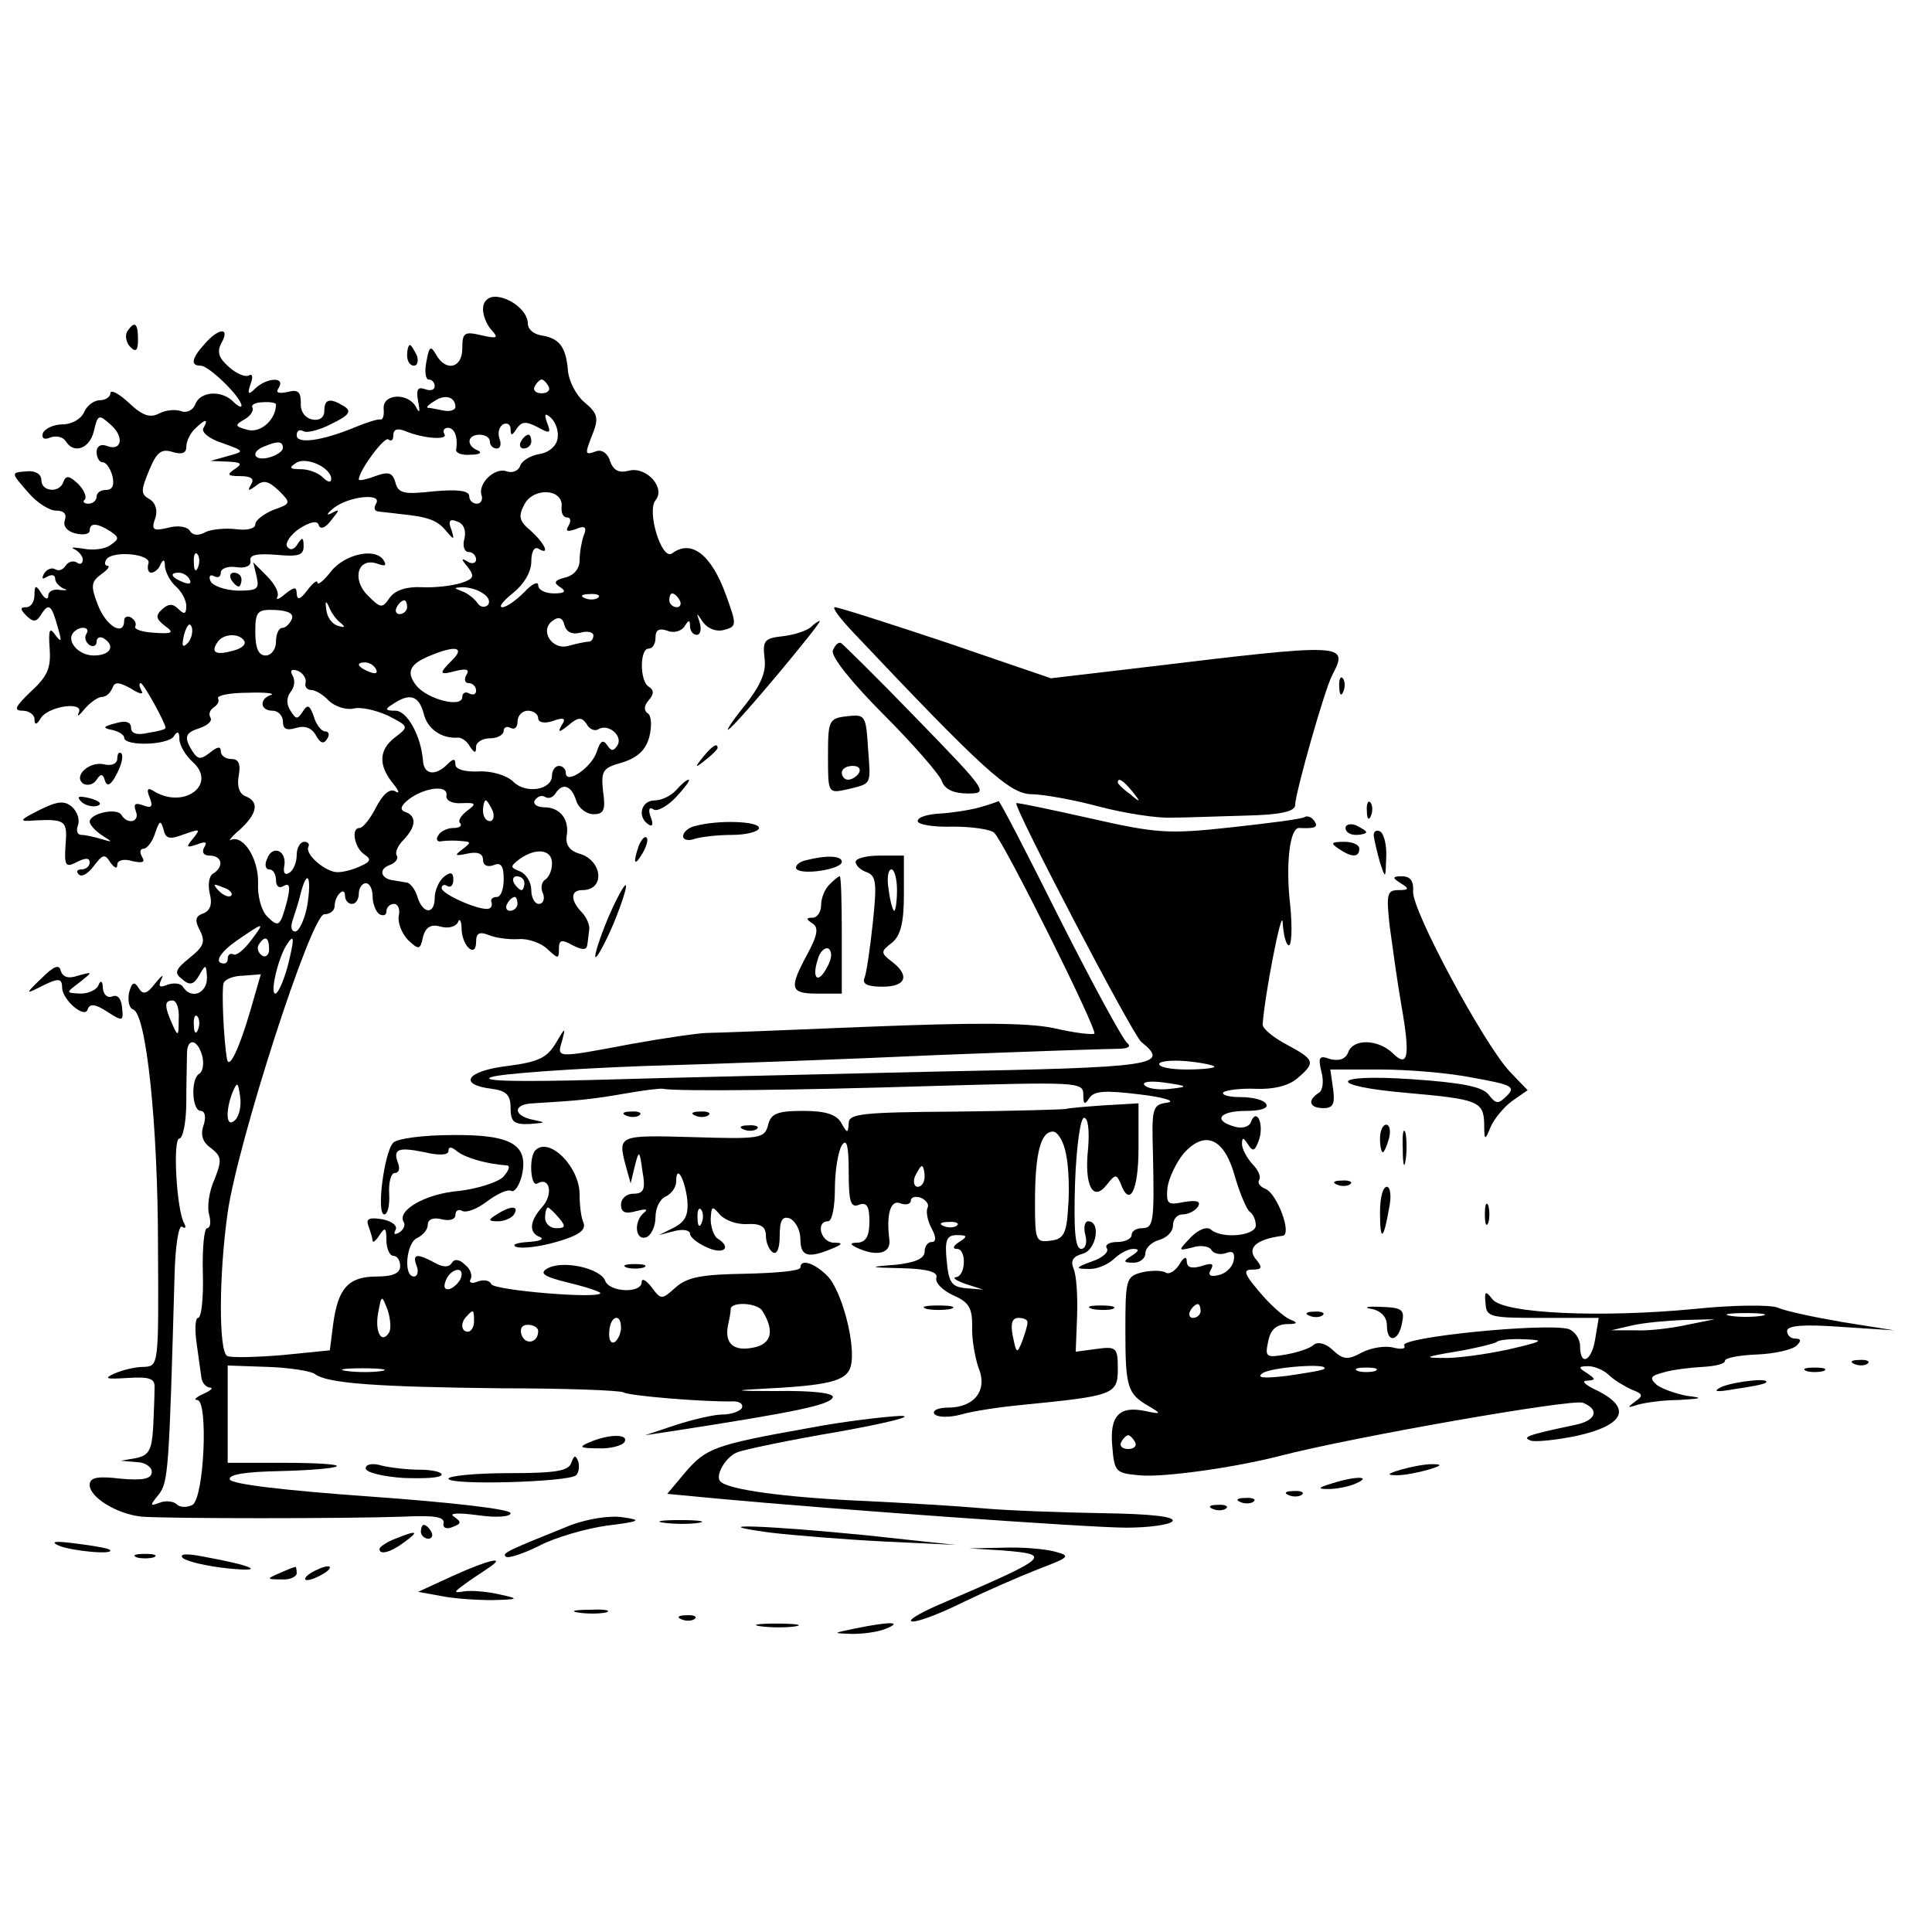 <?xml version="1.0" standalone="no"?>
<!DOCTYPE svg PUBLIC "-//W3C//DTD SVG 20010904//EN"
 "http://www.w3.org/TR/2001/REC-SVG-20010904/DTD/svg10.dtd">
<svg version="1.0" xmlns="http://www.w3.org/2000/svg"
 width="280pt" height="280pt" viewBox="0 0 280 280"
 preserveAspectRatio="xMidYMid meet">
<g transform="translate(0,280) scale(0.1,-0.1)"
fill="#000000" stroke="none">
<path d="M700 2352 c0 -10 6 -24 13 -31 10 -11 7 -12 -15 -7 -25 6 -28 4 -28
-19 0 -29 -24 -34 -38 -9 -8 14 -10 12 -14 -10 -3 -14 -1 -26 3 -26 5 0 9 -4
9 -10 0 -5 -6 -7 -14 -4 -11 4 -13 -1 -10 -18 3 -15 2 -18 -3 -8 -11 21 -48
20 -47 -2 1 -10 -1 -17 -5 -16 -3 1 -19 -4 -36 -11 -48 -20 -85 -25 -85 -12 0
7 4 9 10 6 5 -3 24 2 41 11 25 12 29 18 18 25 -21 13 -29 11 -29 -7 0 -9 -7
-14 -17 -12 -11 2 -18 12 -17 24 0 16 -4 20 -19 16 -14 -3 -18 -1 -13 6 10 16
-16 15 -33 0 -11 -11 -13 -10 -8 5 4 10 3 16 -2 13 -5 -3 -18 2 -29 12 -15 13
-18 22 -11 35 13 23 -4 22 -24 -1 -20 -22 -21 -32 -6 -32 12 0 59 -46 59 -58
0 -3 -5 -1 -12 6 -17 17 -48 15 -55 -4 -3 -8 -12 -13 -20 -10 -8 3 -22 2 -32
-3 -13 -7 -24 -4 -44 15 -15 14 -27 20 -27 14 0 -5 -7 -10 -15 -10 -9 0 -19
-8 -23 -17 -4 -10 -18 -18 -31 -18 -13 0 -26 -6 -29 -13 -2 -7 2 -10 11 -6 8
3 18 1 22 -5 12 -20 35 -11 41 14 6 25 7 25 25 9 20 -18 15 -39 -7 -30 -8 3
-14 -1 -14 -9 0 -8 4 -15 9 -15 5 0 11 -9 14 -20 3 -13 0 -20 -9 -20 -8 0 -14
-4 -14 -10 0 -5 -5 -10 -12 -10 -6 0 -9 3 -5 6 3 4 -1 14 -10 23 -12 11 -17
13 -21 3 -5 -17 -32 -15 -32 2 0 9 -9 14 -20 13 -25 -2 -25 -1 2 -32 12 -14
30 -25 39 -25 12 0 16 -5 13 -14 -3 -8 3 -16 15 -19 12 -3 21 -1 21 4 0 12 11
11 30 -1 13 -9 13 -11 0 -20 -8 -6 -26 -8 -40 -5 -14 2 -19 2 -12 -1 6 -3 12
-10 12 -15 0 -6 -4 -8 -9 -4 -5 3 -12 1 -16 -5 -4 -6 -10 -8 -15 -5 -5 3 -12
0 -16 -6 -4 -8 -3 -9 4 -5 7 4 12 3 12 -3 0 -5 6 -11 12 -14 7 -2 5 -3 -5 -2
-9 2 -17 -2 -17 -8 0 -7 -5 -5 -10 3 -8 13 -10 12 -10 -2 0 -10 -5 -18 -12
-18 -9 0 -9 -3 0 -12 10 -10 15 -10 22 2 11 17 15 13 24 -20 6 -20 5 -22 -4
-10 -8 12 -10 7 -8 -20 2 -28 -3 -40 -27 -62 -23 -22 -26 -28 -12 -28 9 0 17
-6 17 -12 0 -9 3 -9 9 1 11 18 64 25 55 8 -3 -7 1 -4 9 6 8 9 19 17 25 17 6 0
12 6 15 13 3 9 9 9 27 -1 12 -8 19 -9 15 -3 -3 6 -4 11 -1 11 4 0 36 -58 36
-65 0 -2 -11 -5 -25 -7 -16 -4 -25 -1 -25 7 0 9 -8 11 -22 7 -19 -5 -20 -7 -5
-10 9 -2 17 -7 17 -11 0 -13 64 -11 72 2 5 8 8 7 8 -4 0 -9 9 -24 19 -33 37
-33 -13 -70 -57 -42 -8 5 -10 2 -5 -10 5 -13 3 -16 -10 -11 -11 4 -14 2 -10
-9 6 -15 -12 -20 -21 -5 -7 11 -46 2 -46 -10 0 -4 8 -13 17 -19 17 -11 17 -11
0 -6 -10 3 -23 6 -29 6 -6 0 -8 6 -5 14 3 8 -1 20 -9 27 -11 9 -21 8 -47 -5
-30 -15 -30 -17 -7 -15 45 2 48 0 45 -36 -2 -30 0 -33 17 -24 12 6 18 6 18 -1
0 -5 -5 -10 -12 -10 -6 0 -8 -3 -4 -7 4 -5 14 1 22 12 13 17 16 18 24 5 6 -8
10 -10 10 -3 0 6 9 9 22 5 14 -3 19 -2 14 6 -4 7 -3 12 2 12 5 0 13 10 17 23
6 18 8 19 12 5 3 -14 9 -15 30 -7 23 8 24 8 13 -6 -11 -13 -10 -14 5 -9 13 5
16 4 11 -4 -4 -7 -1 -12 8 -12 18 0 21 -16 5 -26 -6 -3 -8 -16 -5 -29 4 -15 1
-25 -10 -29 -11 -4 -12 -10 -4 -25 8 -16 5 -23 -15 -39 -21 -17 -23 -22 -11
-31 11 -10 17 -8 25 6 9 16 10 16 11 -4 0 -23 -23 -32 -35 -13 -3 5 -13 6 -22
3 -12 -5 -14 -3 -9 8 4 8 0 5 -9 -6 -12 -16 -18 -17 -24 -7 -6 10 -10 9 -14
-7 -2 -11 0 -22 6 -24 19 -6 36 -167 36 -344 1 -173 1 -173 -21 -174 -13 0
-32 -5 -43 -10 -15 -7 -11 -8 20 -6 33 2 40 -1 39 -15 0 -10 -1 -36 -2 -57 -2
-32 -6 -40 -24 -44 l-23 -4 23 -2 c12 0 22 -7 22 -14 0 -10 -12 -13 -45 -10
-33 4 -45 2 -45 -9 0 -18 39 -42 75 -46 37 -3 299 -3 380 0 43 2 59 0 58 -9
-2 -7 4 -10 13 -6 13 5 13 7 2 15 -8 5 5 6 35 2 28 -4 47 -2 47 3 0 6 -90 16
-202 24 -126 9 -203 18 -205 25 -2 7 22 11 73 12 42 1 79 4 82 7 3 3 -31 5
-76 5 l-82 0 0 71 0 70 58 -2 c31 -1 62 -6 68 -10 17 -14 90 -19 270 -21 93 0
173 -3 178 -6 8 -5 117 -14 159 -13 9 0 15 -4 12 -10 -4 -5 -16 -9 -28 -9 -12
0 -42 -7 -67 -15 l-45 -15 40 6 c181 28 228 38 232 49 2 6 -30 10 -84 9 -54 0
-63 1 -23 3 101 5 127 11 133 33 8 30 -13 110 -34 131 -19 19 -39 25 -39 12 0
-5 -36 -8 -80 -9 -64 -1 -84 -5 -101 -20 -20 -18 -21 -18 -35 1 -8 10 -14 13
-14 7 0 -17 -47 -15 -53 2 -7 18 -61 30 -83 18 -13 -7 -7 -12 30 -21 25 -6 46
-13 46 -15 0 -9 -155 4 -158 13 -2 5 -10 7 -19 4 -9 -4 -14 -2 -11 3 3 5 0 15
-8 21 -8 8 -15 9 -19 3 -4 -7 -13 -7 -25 0 -26 14 -33 13 -26 -5 3 -8 1 -15
-4 -15 -16 0 -11 50 5 56 8 4 15 12 15 19 0 8 8 11 20 8 12 -3 20 0 20 6 0 7
5 9 10 6 6 -3 22 3 36 14 15 11 30 18 35 15 5 -2 11 7 15 21 11 46 -14 61
-101 60 -41 0 -79 -5 -85 -11 -13 -13 -25 -104 -13 -104 5 0 8 14 7 30 -1 17
3 30 8 30 6 0 8 6 5 14 -8 21 0 24 39 16 21 -5 34 -4 34 2 0 7 5 6 13 -1 12
-9 42 -18 72 -20 5 -1 2 -8 -6 -17 -9 -8 -38 -17 -64 -20 -48 -4 -90 -28 -80
-45 3 -4 0 -11 -6 -15 -7 -4 -9 -3 -6 3 4 6 -4 13 -19 16 -19 3 -24 1 -20 -10
3 -8 6 -18 6 -21 0 -4 5 0 10 8 8 12 10 11 10 -7 0 -13 5 -23 10 -23 6 0 10
-7 10 -15 0 -10 -10 -15 -34 -15 -41 0 -56 -17 -63 -68 l-5 -39 -70 -7 c-38
-3 -74 -4 -79 -1 -12 8 -12 116 1 208 15 103 121 432 140 432 8 0 15 5 15 12
0 6 3 15 8 19 4 4 7 2 7 -4 0 -7 5 -12 10 -12 6 0 10 7 10 15 0 8 5 15 10 15
6 0 10 -9 10 -19 0 -11 5 -23 10 -26 6 -3 10 -1 10 4 0 6 5 11 11 11 6 0 9 -8
7 -17 -2 -10 4 -25 13 -35 16 -15 18 -15 22 4 4 15 12 19 26 15 11 -3 22 0 25
7 2 6 5 1 5 -11 1 -25 21 -42 21 -18 0 13 5 15 18 10 9 -4 29 -7 44 -6 14 1
33 -6 42 -15 15 -14 16 -14 16 1 0 13 4 14 20 5 14 -7 20 -7 21 0 1 5 2 16 3
23 1 6 -4 18 -11 25 -17 18 -16 32 1 32 34 0 29 44 -5 53 -13 4 -19 12 -18 24
5 25 -9 43 -32 43 -11 0 -17 5 -14 10 4 6 10 8 15 5 5 -3 11 -1 15 5 10 16 23
12 30 -10 3 -11 15 -20 25 -20 15 0 18 6 14 33 -3 30 -1 34 28 42 22 7 34 18
39 37 4 16 3 31 -2 34 -6 4 -6 11 1 19 8 9 8 15 0 20 -13 8 -13 55 0 55 6 0
10 7 10 16 0 11 5 14 17 10 9 -4 20 -1 25 6 6 10 8 10 8 1 0 -7 4 -13 10 -13
5 0 7 8 4 18 -5 15 -5 15 5 0 7 -9 19 -14 30 -11 19 5 19 7 3 51 -21 58 -50
81 -78 60 -15 -11 -37 61 -24 77 15 18 -13 49 -38 43 -15 -4 -23 0 -28 14 -3
11 -12 17 -20 14 -17 -6 -17 -5 -4 28 8 21 5 28 -13 43 -12 10 -23 31 -24 47
-3 33 -12 46 -39 50 -11 2 -19 9 -19 17 0 18 -25 38 -47 39 -11 0 -18 -7 -18
-18z m95 -112 c3 -5 -1 -10 -10 -10 -9 0 -13 5 -10 10 3 6 8 10 10 10 2 0 7
-4 10 -10z m-135 -30 c0 -4 -8 -7 -17 -5 -10 2 -20 4 -23 4 -3 1 2 5 10 10 15
10 30 6 30 -9z m-260 4 c0 -22 -22 -42 -41 -37 -19 5 -19 7 -5 15 9 5 14 13
12 17 -3 4 4 8 15 8 10 1 19 -1 19 -3z m408 -50 c-2 -11 -13 -20 -26 -22 -13
-2 -26 -10 -28 -17 -3 -8 -12 -11 -20 -8 -17 6 -42 -18 -36 -35 2 -6 -1 -12
-7 -12 -6 0 -11 5 -11 11 0 8 -17 10 -51 7 -44 -5 -52 -3 -56 13 -4 14 -10 16
-29 9 -13 -5 -24 -7 -24 -5 0 13 38 64 43 58 4 -3 7 -1 7 6 0 9 6 11 18 6 27
-11 62 -13 56 -4 -3 5 0 9 5 9 10 0 15 -14 12 -32 0 -5 9 -8 21 -7 13 0 17 3
11 6 -18 7 -16 23 2 23 8 0 15 -4 15 -10 0 -5 4 -10 10 -10 5 0 7 6 4 14 -3 8
-1 17 5 21 6 3 11 0 11 -7 0 -10 2 -10 9 1 7 10 13 11 30 2 18 -10 20 -9 14 6
-5 14 -3 15 6 7 7 -7 11 -20 9 -30z m-513 16 c-4 -6 8 -16 27 -22 33 -12 33
-12 8 -19 l-25 -7 25 -1 c20 -1 22 -3 10 -11 -12 -8 -10 -10 8 -10 16 0 21 -4
16 -12 -6 -10 -4 -10 7 -2 11 9 18 7 33 -7 18 -18 18 -19 -8 -28 -14 -6 -26
-15 -26 -21 0 -6 -12 -9 -27 -7 -16 2 -36 0 -45 -4 -10 -6 -19 -5 -23 2 -4 6
-18 8 -32 4 -21 -5 -24 -3 -18 14 4 12 0 23 -9 28 -12 7 -12 12 0 41 11 27 18
32 34 27 13 -4 20 -2 20 7 0 8 5 19 12 26 15 15 21 16 13 2z m115 -29 c0 -5
-9 -11 -20 -14 -22 -6 -28 8 -7 16 19 8 27 8 27 -2z m70 -45 c0 -6 -5 -5 -12
2 -7 7 -21 12 -32 12 -16 0 -18 2 -7 9 15 10 51 -7 51 -23z m334 -40 c-1 -9 2
-16 8 -16 5 0 6 -5 2 -12 -5 -8 -2 -9 10 -5 14 6 17 3 12 -9 -3 -8 -6 -25 -6
-36 0 -12 -8 -22 -21 -25 -16 -4 -17 -8 -7 -14 9 -6 7 -9 -9 -9 -13 0 -23 5
-23 12 0 6 -9 2 -20 -10 -12 -12 -26 -22 -32 -22 -6 0 1 9 16 21 15 12 26 30
26 45 0 14 4 22 10 19 18 -11 10 7 -11 26 -17 14 -18 21 -9 38 13 25 56 23 54
-3z m-269 4 c-3 -5 -3 -10 2 -11 4 -1 19 -2 33 -4 41 -4 54 -9 67 -25 11 -13
12 -13 7 3 -5 12 -2 16 9 11 9 -3 13 -13 10 -25 -3 -10 0 -19 6 -19 6 0 11 -5
11 -11 0 -5 -6 -7 -12 -3 -10 6 -10 4 0 -8 10 -13 9 -17 -10 -23 -13 -4 -38
-7 -57 -6 -21 1 -38 -4 -46 -15 -11 -16 -13 -16 -32 3 -24 24 -14 56 14 46 11
-4 14 -3 9 5 -12 19 -57 9 -77 -17 -10 -13 -19 -20 -19 -15 0 4 -7 -1 -15 -12
-10 -13 -14 -14 -15 -5 0 11 -3 11 -17 0 -9 -8 -14 -9 -11 -4 3 6 -4 19 -15
30 l-20 20 5 -21 c4 -18 1 -20 -28 -20 -19 1 -36 7 -39 14 -3 7 0 10 5 7 6 -3
10 -1 10 5 0 6 10 10 23 8 13 -2 21 2 20 9 -2 9 9 11 37 9 32 -3 40 -1 40 12
0 14 -2 14 -9 3 -5 -8 -11 -9 -15 -3 -3 5 5 17 18 26 16 10 26 12 28 5 2 -7
10 -4 18 7 13 16 13 17 0 10 -8 -4 -6 0 4 8 22 17 71 22 61 6z m-330 -87 c-2
-7 0 -13 4 -13 5 0 12 6 14 13 4 7 6 6 6 -4 1 -9 8 -22 16 -29 8 -7 15 -20 15
-28 0 -12 -3 -13 -11 -5 -9 9 -15 8 -24 0 -10 -9 -9 -14 4 -24 14 -10 11 -12
-16 -10 -17 1 -29 5 -27 9 2 4 0 9 -6 13 -5 3 -10 1 -10 -4 0 -24 -26 -9 -38
22 -11 28 -10 34 5 45 9 6 13 12 9 12 -4 0 -5 4 -2 9 9 14 67 8 61 -6z m72 -5
c-3 -8 -6 -5 -6 6 -1 11 2 17 5 13 3 -3 4 -12 1 -19z m-12 -18 c3 -6 -1 -7 -9
-4 -18 7 -21 14 -7 14 6 0 13 -4 16 -10z m425 -20 c8 -5 11 -12 7 -17 -5 -4
-11 -3 -15 3 -4 6 -14 14 -22 17 -13 5 -13 5 0 6 8 0 22 -3 30 -9z m167 -6
c-3 -3 -12 -4 -19 -1 -8 3 -5 6 6 6 11 1 17 -2 13 -5z m118 -4 c3 -5 1 -10 -4
-10 -6 0 -11 5 -11 10 0 6 2 10 4 10 3 0 8 -4 11 -10z m-491 -33 c7 -6 6 -7
-4 -4 -8 2 -16 12 -17 23 -2 13 -1 15 4 4 3 -8 11 -19 17 -23z m96 23 c0 -5
-5 -10 -11 -10 -5 0 -7 5 -4 10 3 6 8 10 11 10 2 0 4 -4 4 -10z m-167 -17 c-3
-7 -9 -13 -14 -13 -5 0 -9 -9 -9 -20 0 -11 -7 -20 -15 -20 -10 0 -15 10 -15
34 0 30 3 33 29 32 18 -1 27 -5 24 -13z m418 -20 c10 3 19 1 19 -4 0 -5 -3 -9
-7 -9 -5 0 -18 -3 -29 -6 -25 -7 -43 24 -22 37 8 6 14 3 16 -7 3 -10 11 -14
23 -11z m-569 -15 c-8 -8 -9 -4 -5 13 4 13 8 18 11 10 2 -7 -1 -18 -6 -23z
m-147 13 c-3 -5 -1 -12 5 -16 5 -3 10 -1 10 5 0 6 5 8 10 5 18 -11 10 -25 -14
-25 -23 0 -41 22 -29 34 10 10 25 7 18 -3z m229 -10 c3 -5 -4 -11 -16 -14 -25
-7 -33 -3 -23 12 8 13 32 14 39 2z m302 -27 c-21 -21 -20 -23 6 -16 14 3 19 2
14 -6 -4 -7 -2 -12 3 -12 6 0 11 -5 11 -11 0 -5 -4 -7 -10 -4 -5 3 -10 1 -10
-5 0 -17 -52 -3 -67 17 -15 19 -9 31 21 43 36 15 50 12 32 -6z m-111 -14 c3
-6 -1 -7 -9 -4 -18 7 -21 14 -7 14 6 0 13 -4 16 -10z m-102 -19 c-2 -6 2 -11
8 -11 6 0 18 -7 26 -16 9 -8 24 -13 35 -11 10 3 32 -2 50 -10 31 -16 31 -16
10 -32 -23 -18 -24 -40 -2 -67 8 -10 10 -15 3 -11 -8 5 -18 -4 -28 -23 -8 -16
-19 -30 -24 -30 -13 0 -7 -30 8 -39 9 -6 8 -10 -6 -16 -10 -5 -25 -9 -33 -9
-17 -1 -49 26 -43 37 2 4 -1 7 -6 7 -6 0 -11 -9 -11 -19 0 -11 -5 -23 -11 -26
-6 -4 -9 0 -7 10 4 23 -18 31 -25 10 -4 -8 -2 -15 3 -15 6 0 10 -7 10 -16 0
-9 5 -12 11 -8 9 5 10 -1 5 -22 -10 -37 -12 -39 -29 -22 -8 8 -14 29 -13 48 1
35 -21 70 -39 63 -5 -3 0 4 13 15 25 23 28 40 8 48 -9 3 -13 15 -10 30 3 17 0
24 -11 24 -8 0 -15 5 -15 11 0 8 -5 7 -16 -2 -13 -10 -17 -10 -25 2 -13 21
-11 27 11 34 11 4 18 10 15 15 -3 5 -1 11 5 15 6 4 8 9 6 13 -2 4 17 8 43 8
25 1 40 -1 34 -3 -18 -6 -16 -23 2 -23 8 0 15 -7 15 -16 0 -11 6 -13 19 -9 13
4 23 0 29 -11 6 -11 11 -13 16 -5 4 6 3 11 -3 11 -5 0 -13 10 -16 21 -6 17 -9
19 -16 8 -8 -12 -10 -12 -18 1 -6 9 -6 19 0 27 6 7 7 17 3 24 -4 7 -2 10 7 7
8 -3 13 -11 12 -17z m171 -45 c5 -22 26 -37 50 -35 5 0 13 -5 17 -13 7 -10 9
-10 9 0 0 6 9 12 20 12 11 0 20 5 20 11 0 5 5 7 10 4 6 -3 10 1 10 9 0 9 7 16
15 16 8 0 15 -5 15 -11 0 -6 9 -8 21 -4 16 6 20 4 13 -6 -6 -11 -4 -11 10 0
14 12 19 12 26 2 4 -8 12 -11 17 -8 14 9 36 -9 28 -23 -6 -9 -9 -9 -15 0 -6 9
-10 6 -15 -9 -7 -23 -45 -49 -45 -31 0 5 -4 10 -10 10 -5 0 -10 -6 -10 -14 0
-21 -38 -27 -56 -9 -9 9 -31 16 -50 15 -20 -1 -34 3 -34 10 0 9 -3 9 -12 0
-17 -17 -34 -15 -35 6 -3 36 -23 72 -40 72 -15 0 -16 2 -3 10 24 16 37 12 44
-14z m33 -119 c-1 -7 8 -12 22 -11 21 1 22 -1 8 -11 -9 -7 -14 -15 -10 -18 3
-4 -1 -7 -10 -7 -9 0 -19 -5 -22 -11 -4 -6 -1 -10 6 -8 8 1 21 1 29 0 13 -1
13 -2 0 -12 -12 -9 -11 -10 8 -6 14 3 22 0 22 -9 0 -8 6 -11 15 -8 11 5 15 -1
15 -20 0 -14 -4 -26 -10 -26 -6 0 -9 -3 -8 -7 2 -5 0 -9 -4 -10 -13 -3 -68 21
-68 30 0 4 4 6 8 3 5 -3 9 1 9 9 0 11 -4 12 -14 4 -7 -6 -13 -20 -13 -30 0
-25 -17 -24 -25 1 -3 11 -11 21 -16 21 -5 1 -13 2 -18 3 -19 2 -23 16 -7 22 9
3 14 10 11 14 -3 5 2 15 10 23 18 19 19 34 3 40 -9 3 -8 9 5 19 23 17 57 21
54 5z m67 -22 c3 -8 1 -15 -4 -15 -6 0 -10 7 -10 15 0 8 2 15 4 15 2 0 6 -7
10 -15z m86 -76 c0 -10 -4 -20 -10 -24 -5 -3 -7 -12 -3 -20 3 -8 0 -15 -6 -15
-6 0 -11 9 -11 20 0 11 -7 23 -16 27 -15 6 -15 7 -1 18 24 17 47 14 47 -6z
m-355 -63 c-4 -20 -12 -36 -17 -36 -6 0 -7 7 -4 16 3 9 9 27 12 40 10 38 16
21 9 -20z m315 34 c0 -5 -2 -10 -4 -10 -3 0 -8 5 -11 10 -3 6 -1 10 4 10 6 0
11 -4 11 -10z m-425 -18 c-3 -3 -11 0 -18 7 -9 10 -8 11 6 5 10 -3 15 -9 12
-12z m415 -12 c0 -5 -5 -10 -11 -10 -5 0 -7 5 -4 10 3 6 8 10 11 10 2 0 4 -4
4 -10z m-387 -54 c-10 -13 -21 -22 -25 -19 -5 2 -8 -1 -8 -7 0 -6 -5 -8 -11
-5 -6 4 3 17 23 31 42 29 43 29 21 0z m27 -12 c0 -8 -5 -12 -10 -9 -6 4 -8 11
-5 16 9 14 15 11 15 -7z m27 -24 c-6 -22 -14 -40 -18 -40 -8 0 4 51 16 70 12
19 12 10 2 -30z m-54 -64 c-16 -55 -31 -87 -34 -71 -5 29 -8 101 -5 110 2 6
15 11 29 11 l25 2 -15 -52z m-104 -13 c0 -25 -1 -26 -9 -8 -12 27 -12 35 0 35
6 0 10 -12 9 -27z m28 -15 c-3 -8 -6 -5 -6 6 -1 11 2 17 5 13 3 -3 4 -12 1
-19z m6 -38 c3 -11 1 -23 -4 -26 -13 -7 -11 -54 2 -54 6 0 8 -9 4 -21 -5 -14
-1 -25 11 -33 15 -12 16 -17 5 -45 -8 -17 -11 -40 -8 -51 3 -11 2 -20 -3 -20
-4 0 -7 -29 -6 -65 1 -36 -2 -65 -7 -65 -4 0 -5 -17 -2 -37 3 -21 6 -44 7 -50
1 -7 6 -13 12 -14 6 0 2 -4 -9 -9 -11 -5 -15 -9 -9 -9 16 -1 10 -141 -7 -152
-8 -4 -18 -4 -23 1 -4 4 -16 6 -25 2 -14 -5 -14 -4 -1 12 14 18 15 35 23 318
1 42 6 74 11 70 5 -3 6 -1 3 5 -11 18 -17 123 -7 123 5 0 10 24 10 53 0 28 1
60 1 70 0 23 15 22 22 -3z m48 -93 c-13 -13 -15 11 -4 40 7 16 8 15 11 -6 2
-13 -1 -28 -7 -34z m327 -229 c-2 -6 -10 -14 -16 -16 -7 -2 -10 2 -6 12 7 18
28 22 22 4z m-104 -79 c-11 -18 -21 1 -16 28 5 27 5 27 14 4 4 -13 5 -27 2
-32z m541 31 c18 -29 13 -48 -13 -53 -29 -6 -42 6 -37 32 2 9 4 19 4 24 1 11
39 9 46 -3z m-418 -15 c0 -8 -4 -15 -9 -15 -10 0 -11 14 -1 23 9 10 10 9 10
-8z m213 -9 c0 -8 -4 -17 -9 -21 -6 -3 -9 4 -8 15 1 23 17 28 17 6z m-120 -5
c0 -17 -18 -21 -24 -6 -3 9 0 15 9 15 8 0 15 -4 15 -9z m-227 -58 c-13 -2 -35
-2 -50 0 -16 2 -5 4 22 4 28 0 40 -2 28 -4z"/>
<path d="M755 2160 c-3 -5 -1 -10 4 -10 6 0 11 5 11 10 0 6 -2 10 -4 10 -3 0
-8 -4 -11 -10z"/>
<path d="M335 1960 c3 -5 8 -10 11 -10 2 0 4 5 4 10 0 6 -5 10 -11 10 -5 0 -7
-4 -4 -10z"/>
<path d="M184 2319 c-3 -6 -1 -16 5 -22 8 -8 11 -5 11 11 0 24 -5 28 -16 11z"/>
<path d="M590 2285 c0 -8 4 -15 10 -15 5 0 7 7 4 15 -4 8 -8 15 -10 15 -2 0
-4 -7 -4 -15z"/>
<path d="M1237 1883 c188 -199 226 -233 257 -234 17 0 62 -8 99 -18 38 -10 85
-17 105 -16 20 0 69 2 108 3 49 1 71 6 71 15 0 17 43 169 54 189 24 46 19 46
-272 11 l-136 -16 -152 52 c-84 28 -156 51 -161 51 -5 0 8 -17 27 -37z m404
-230 c13 -16 12 -17 -3 -4 -10 7 -18 15 -18 17 0 8 8 3 21 -13z"/>
<path d="M1175 1891 c-6 -5 -23 -11 -40 -13 -27 -3 -30 -6 -27 -32 3 -20 -6
-40 -29 -69 -18 -22 -28 -38 -23 -34 12 7 137 157 132 157 -2 0 -8 -4 -13 -9z"/>
<path d="M1207 1857 c-3 -8 27 -46 74 -93 43 -43 81 -87 84 -96 4 -12 17 -18
38 -18 30 0 28 3 -74 108 -57 59 -107 108 -110 110 -4 2 -9 -3 -12 -11z"/>
<path d="M1941 1804 c0 -11 3 -14 6 -6 3 7 2 16 -1 19 -3 4 -6 -2 -5 -13z"/>
<path d="M1228 1762 c-27 -3 -28 -6 -28 -58 0 -54 0 -54 28 -48 36 9 34 5 30
60 -3 47 -4 49 -30 46z m17 -82 c-3 -5 -10 -10 -16 -10 -5 0 -9 5 -9 10 0 6 7
10 16 10 8 0 12 -4 9 -10z"/>
<path d="M1019 1703 c-13 -16 -12 -17 4 -4 9 7 17 15 17 17 0 8 -8 3 -21 -13z"/>
<path d="M170 1701 c0 -8 -8 -11 -18 -9 -22 6 -47 -17 -31 -28 6 -3 15 -1 19
6 6 9 9 9 12 -1 3 -10 9 -7 17 9 7 13 10 26 7 30 -3 3 -6 0 -6 -7z"/>
<path d="M980 1655 c-7 -8 -21 -15 -31 -15 -20 0 -26 -24 -9 -35 6 -4 7 1 3
11 -4 11 -2 15 4 11 5 -4 21 5 33 18 13 14 21 25 18 25 -3 0 -11 -7 -18 -15z"/>
<path d="M118 1638 c5 -5 16 -8 23 -6 8 3 3 7 -10 11 -17 4 -21 3 -13 -5z"/>
<path d="M1420 1630 c-14 -4 -40 -8 -57 -9 -18 -1 -33 -5 -33 -11 0 -5 23 -9
51 -8 28 0 55 -4 60 -9 15 -15 150 -286 145 -291 -3 -2 -29 1 -59 8 -38 8
-116 8 -268 2 -118 -5 -223 -9 -234 -9 -11 0 -60 -7 -110 -16 -112 -21 -108
-21 -100 6 5 19 4 18 -9 -4 -13 -22 -25 -28 -71 -34 -59 -7 -72 -27 -22 -33
21 -3 27 -9 27 -28 0 -20 5 -24 28 -23 23 2 24 2 5 6 -30 6 -30 23 0 24 67 4
86 6 132 14 28 5 53 8 56 7 21 -4 196 -2 387 4 213 6 222 6 222 -12 0 -15 2
-16 9 -5 7 10 23 11 72 5 35 -4 54 -10 41 -12 -22 -3 -23 -7 -21 -75 2 -98 1
-107 -16 -107 -8 0 -15 -4 -15 -10 0 -5 -9 -10 -21 -10 -11 0 -18 -4 -15 -9 4
-5 -6 -14 -21 -19 -25 -9 -25 -11 -6 -11 12 -1 28 6 37 14 8 8 21 15 28 15 10
0 9 -3 -2 -10 -13 -8 -12 -10 3 -10 9 0 17 6 17 14 0 7 9 16 20 19 11 3 20 12
20 21 0 9 6 16 14 16 8 0 18 5 22 11 5 8 -1 10 -20 7 -24 -5 -26 -3 -24 21 2
14 13 37 24 50 31 34 59 21 74 -35 7 -24 17 -47 21 -50 5 -3 9 -12 9 -20 0
-15 -49 -20 -65 -6 -6 5 -18 0 -29 -11 -19 -20 -19 -20 2 -15 12 4 25 2 28 -4
3 -5 13 -7 21 -4 10 4 13 0 11 -11 -2 -10 -12 -19 -22 -21 -12 -3 -16 0 -11 8
5 9 1 10 -14 5 -14 -4 -21 -2 -21 7 0 8 -5 6 -11 -5 -6 -9 -15 -15 -20 -11 -6
3 -21 3 -34 0 -23 -6 -24 -10 -24 -84 0 -83 3 -92 34 -110 19 -11 18 -12 -5
-7 -38 8 -52 -7 -48 -51 3 -37 5 -39 38 -42 33 -4 139 11 205 28 104 27 423
83 439 77 25 -10 19 -26 -11 -32 -71 -15 -78 -18 -64 -23 7 -2 37 1 66 7 72
16 81 42 25 68 -14 7 -18 12 -10 12 13 1 13 2 0 11 -13 8 -13 10 2 10 9 0 23
-6 30 -13 7 -7 22 -16 33 -21 16 -6 17 -9 5 -17 -12 -9 -12 -10 3 -5 10 3 37
7 60 7 34 2 37 3 12 6 -16 3 -36 10 -44 16 -11 10 -9 13 10 18 13 4 39 7 57 8
17 1 32 4 32 9 0 4 21 8 47 9 25 1 51 7 57 13 7 7 6 10 -2 10 -7 0 -12 5 -12
11 0 8 24 10 78 6 l77 -5 -75 12 c-41 7 -83 16 -94 21 -10 4 -63 4 -120 -2
-134 -13 -277 -7 -293 14 -10 13 -12 12 -10 -6 1 -20 7 -21 82 -21 l82 0 -5
-30 c-5 -33 -22 -41 -22 -11 0 11 -8 22 -17 25 -35 9 -245 -12 -238 -24 3 -5
-4 -6 -16 -3 -11 3 -31 0 -45 -7 -20 -11 -27 -11 -42 3 -10 10 -22 13 -28 8
-5 -5 -23 -11 -40 -14 -29 -5 -31 -4 -26 19 3 16 11 24 26 25 17 0 18 2 5 7
-9 4 -29 22 -44 40 -22 26 -24 32 -10 32 14 0 15 3 6 14 -15 17 -1 30 38 35
14 2 -8 61 -25 68 -8 3 -12 9 -9 13 3 5 -2 15 -10 23 -8 9 -15 22 -15 29 0 10
2 10 9 -1 7 -11 10 -9 16 8 7 23 -4 46 -12 25 -2 -7 -13 -10 -23 -7 -33 9 -23
23 16 23 21 0 33 4 29 10 -3 6 -20 10 -37 10 -17 0 -28 3 -25 7 4 3 25 6 47 5
25 -1 47 4 60 15 27 23 26 27 -15 49 -19 10 -35 23 -35 29 2 38 28 173 29 148
1 -18 5 -33 9 -33 4 0 5 26 2 57 -7 59 -1 114 13 113 23 -1 28 1 22 10 -4 6
-10 8 -14 6 -3 -3 -52 -9 -106 -15 -92 -10 -108 -9 -205 13 -58 13 -106 23
-107 22 -5 -4 168 -335 181 -346 42 -34 23 -37 -296 -43 -172 -4 -394 -9 -493
-12 -113 -3 -170 -2 -153 4 15 5 114 12 220 16 106 3 299 10 428 16 129 5 246
9 260 9 14 0 20 3 14 8 -6 4 -50 85 -98 180 -47 94 -87 172 -89 171 -1 -1 -13
-5 -27 -9z m340 -376 c0 -2 -18 -4 -40 -4 -22 0 -40 3 -40 8 0 4 18 6 40 4 22
-2 40 -6 40 -8z m-64 -32 c-16 -2 -32 0 -37 5 -5 5 7 7 29 4 34 -5 35 -6 8 -9z
m44 -322 c0 -5 -5 -10 -11 -10 -5 0 -7 5 -4 10 3 6 8 10 11 10 2 0 4 -4 4 -10z
m813 -7 c-13 -2 -33 -2 -45 0 -13 2 -3 4 22 4 25 0 35 -2 23 -4z m-108 -13
c-22 -5 -56 -9 -75 -8 l-35 0 30 7 c17 4 50 7 75 8 l45 1 -40 -8z m-260 -36
c-33 -7 -76 -13 -95 -12 -28 0 -23 2 19 9 30 5 57 12 60 14 2 3 20 5 40 4 31
-1 28 -3 -24 -15z m-266 -28 c-2 -2 -26 -6 -54 -10 -34 -4 -45 -3 -35 4 14 9
99 15 89 6z m74 -3 c-7 -2 -19 -2 -25 0 -7 3 -2 5 12 5 14 0 19 -2 13 -5z
m-348 -103 c3 -5 -1 -10 -10 -10 -9 0 -13 5 -10 10 3 6 8 10 10 10 2 0 7 -4
10 -10z"/>
<path d="M1981 1624 c0 -11 3 -14 6 -6 3 7 2 16 -1 19 -3 4 -6 -2 -5 -13z"/>
<path d="M1008 1603 c-10 -2 -18 -9 -18 -15 0 -5 7 -7 16 -4 9 3 33 6 55 6 21
0 39 5 39 10 0 10 -59 12 -92 3z"/>
<path d="M1950 1600 c0 -6 7 -10 15 -10 8 0 15 2 15 4 0 2 -7 6 -15 10 -8 3
-15 1 -15 -4z"/>
<path d="M1991 1588 c1 -7 5 -24 9 -38 8 -24 8 -24 9 7 1 17 -3 35 -9 38 -5 3
-10 0 -9 -7z"/>
<path d="M926 1575 c-9 -26 -7 -32 5 -12 6 10 9 21 6 23 -2 3 -7 -2 -11 -11z"/>
<path d="M1940 1570 c19 -13 30 -13 30 0 0 6 -10 10 -22 10 -19 0 -20 -2 -8
-10z"/>
<path d="M1167 1553 c-9 -2 -15 -8 -13 -12 7 -10 66 -1 66 10 0 9 -22 10 -53
2z"/>
<path d="M1240 1551 c0 -5 7 -12 16 -15 14 -5 15 -16 9 -73 -4 -37 -9 -72 -12
-80 -4 -9 4 -13 26 -13 34 0 40 16 14 36 -17 13 -17 15 0 28 12 10 17 28 17
70 l0 56 -35 0 c-19 0 -35 -4 -35 -9z m60 -41 c0 -16 -2 -30 -4 -30 -2 0 -6
14 -8 30 -3 17 -1 30 4 30 4 0 8 -13 8 -30z"/>
<path d="M1202 1518 c-7 -7 -12 -20 -12 -30 0 -10 -6 -18 -12 -18 -10 0 -10
-2 -1 -8 10 -6 8 -17 -7 -45 -27 -50 -25 -57 15 -57 l35 0 0 85 c0 47 -1 85
-3 85 -2 0 -8 -5 -15 -12z m-3 -119 c-13 -26 -23 -18 -14 10 3 12 11 19 16 16
5 -4 5 -14 -2 -26z"/>
<path d="M2030 1520 c13 -8 12 -10 -3 -10 -17 0 -18 -6 -13 -52 4 -29 11 -81
17 -115 13 -74 10 -92 -13 -69 -21 20 -57 21 -64 1 -4 -10 -13 -13 -26 -10
-16 6 -18 3 -13 -18 4 -14 2 -28 -4 -31 -17 -11 -13 -22 7 -22 14 0 17 6 14
28 l-4 28 72 0 c40 0 101 -5 135 -12 56 -10 62 -13 49 -26 -13 -13 -16 -12
-27 2 -9 11 -38 17 -112 22 -119 8 -123 -10 -5 -20 101 -9 110 -12 111 -44 0
-25 1 -26 9 -6 5 12 19 29 31 38 l23 16 -26 27 c-38 41 -142 234 -140 261 1
15 -4 22 -16 22 -14 0 -15 -2 -2 -10z"/>
<path d="M881 1469 c-12 -29 -20 -54 -18 -56 2 -2 14 20 26 48 12 29 20 54 18
56 -2 2 -14 -20 -26 -48z"/>
<path d="M60 1382 c-23 -22 -23 -23 -3 -13 27 14 33 14 33 0 0 -18 33 -46 37
-32 3 9 11 8 28 -3 23 -15 24 -14 22 5 -1 13 -6 20 -14 17 -7 -3 -13 2 -14 12
0 10 -3 12 -6 5 -2 -7 -14 -13 -26 -13 -22 1 -22 1 -2 16 20 16 20 16 -2 10
-14 -5 -22 -2 -25 7 -2 10 -10 7 -28 -11z"/>
<path d="M1546 1193 c-1 -1 -73 -3 -159 -4 -139 -1 -157 -3 -157 -17 -1 -15
-2 -15 -11 1 -7 12 -23 17 -55 17 -38 0 -47 -4 -51 -21 -5 -19 -12 -20 -109
-17 -108 3 -109 3 -97 -42 l7 -25 6 25 c6 24 7 23 11 -7 5 -27 2 -33 -13 -33
-10 0 -18 -7 -18 -16 0 -11 6 -14 23 -9 12 3 17 3 11 -2 -16 -12 -14 -42 3
-36 7 3 13 16 13 29 0 14 7 27 15 30 8 4 15 13 15 22 0 25 12 5 16 -26 2 -22
-2 -32 -19 -41 l-22 -11 23 6 c12 3 22 1 22 -4 0 -5 11 -14 25 -20 24 -11 36
0 15 13 -5 3 -10 16 -10 28 1 19 2 20 13 7 7 -8 24 -15 40 -14 20 1 27 -4 27
-17 0 -10 5 -21 10 -24 6 -4 10 6 10 24 0 23 4 29 15 25 8 -4 15 -17 15 -30 0
-25 11 -28 45 -14 17 7 17 9 3 9 -19 1 -26 31 -8 31 6 0 10 21 10 48 0 26 5
54 10 62 7 11 10 0 10 -39 0 -43 3 -52 15 -47 11 4 15 -2 15 -24 0 -22 -5 -30
-17 -31 -13 0 -12 -3 5 -10 26 -10 43 -4 41 14 -5 38 2 59 16 53 8 -3 15 -1
15 4 0 5 7 7 15 4 8 -4 12 -10 9 -15 -2 -5 0 -18 6 -29 7 -13 7 -20 0 -20 -5
0 -10 -6 -10 -14 0 -10 -14 -16 -42 -19 -40 -3 -40 -4 10 -5 38 -1 52 -6 49
-14 -2 -7 9 -18 24 -25 23 -10 28 -18 28 -45 -1 -18 4 -45 9 -60 14 -33 -6
-58 -44 -58 -14 0 -23 -4 -20 -9 4 -5 20 -6 39 -1 17 5 57 11 89 14 132 13
138 15 138 52 0 31 -2 33 -31 29 l-30 -4 2 52 c1 29 -1 59 -5 68 -5 12 -1 18
13 22 20 5 27 47 8 47 -5 0 -7 -9 -4 -20 3 -11 0 -20 -6 -20 -9 0 -11 28 -9
95 2 55 8 95 13 95 6 0 8 -18 6 -44 -6 -54 7 -79 27 -53 12 15 14 16 20 2 13
-36 26 -11 26 51 l0 65 -51 -3 c-28 -2 -52 -4 -53 -5z m-1 -66 c4 -18 5 -53 3
-77 -2 -38 -7 -46 -25 -48 -22 -3 -23 0 -23 55 0 71 8 103 26 103 7 0 16 -15
19 -33z m-205 -32 c0 -8 -4 -15 -10 -15 -5 0 -7 7 -4 15 4 8 8 15 10 15 2 0 4
-7 4 -15z m-323 -67 c-3 -8 -6 -5 -6 6 -1 11 2 17 5 13 3 -3 4 -12 1 -19z
m370 -4 c-3 -3 -12 -4 -19 -1 -8 3 -5 6 6 6 11 1 17 -2 13 -5z m3 -24 c-9 -6
-10 -10 -3 -10 14 0 13 -40 -2 -41 -5 -1 1 -5 15 -10 l25 -8 -25 2 c-21 2 -25
8 -28 40 -3 30 0 37 15 37 15 0 16 -2 3 -10z m99 -117 c0 -5 -4 -17 -8 -28 -7
-17 -8 -17 -13 8 -4 19 -1 27 8 27 8 0 14 -3 13 -7z"/>
<path d="M908 1183 c7 -3 16 -2 19 1 4 3 -2 6 -13 5 -11 0 -14 -3 -6 -6z"/>
<path d="M1008 1183 c7 -3 16 -2 19 1 4 3 -2 6 -13 5 -11 0 -14 -3 -6 -6z"/>
<path d="M1078 1163 c7 -3 16 -2 19 1 4 3 -2 6 -13 5 -11 0 -14 -3 -6 -6z"/>
<path d="M2000 1150 c0 -11 2 -20 4 -20 2 0 6 9 9 20 3 11 1 20 -4 20 -5 0 -9
-9 -9 -20z"/>
<path d="M2033 1135 c0 -22 2 -30 4 -17 2 12 2 30 0 40 -3 9 -5 -1 -4 -23z"/>
<path d="M776 1133 c-10 -10 -7 -55 3 -48 18 10 23 -16 7 -34 -19 -21 -20 -38
-3 -44 6 -3 -1 -6 -18 -7 -16 -1 -24 -4 -17 -7 8 -3 34 0 58 7 32 9 43 17 40
27 -4 8 -6 27 -6 42 0 40 -44 84 -64 64z m34 -98 c10 -12 10 -15 -4 -15 -9 0
-16 7 -16 15 0 8 2 15 4 15 2 0 9 -7 16 -15z"/>
<path d="M1938 1083 c7 -3 16 -2 19 1 4 3 -2 6 -13 5 -11 0 -14 -3 -6 -6z"/>
<path d="M2000 1043 c0 -43 5 -41 13 5 4 18 2 32 -3 32 -6 0 -10 -16 -10 -37z"/>
<path d="M2152 1040 c0 -14 2 -19 5 -12 2 6 2 18 0 25 -3 6 -5 1 -5 -13z"/>
<path d="M720 1040 c-13 -8 -13 -10 2 -10 9 0 20 5 23 10 8 13 -5 13 -25 0z"/>
<path d="M908 963 c6 -2 18 -2 25 0 6 3 1 5 -13 5 -14 0 -19 -2 -12 -5z"/>
<path d="M1343 903 c9 -2 25 -2 35 0 9 3 1 5 -18 5 -19 0 -27 -2 -17 -5z"/>
<path d="M1583 903 c9 -2 23 -2 30 0 6 3 -1 5 -18 5 -16 0 -22 -2 -12 -5z"/>
<path d="M1988 903 c14 -3 22 -12 22 -24 0 -26 17 -24 22 4 4 19 0 22 -31 23
-20 1 -26 -1 -13 -3z"/>
<path d="M1898 893 c7 -3 16 -2 19 1 4 3 -2 6 -13 5 -11 0 -14 -3 -6 -6z"/>
<path d="M2688 823 c7 -3 16 -2 19 1 4 3 -2 6 -13 5 -11 0 -14 -3 -6 -6z"/>
<path d="M2618 813 c6 -2 18 -2 25 0 6 3 1 5 -13 5 -14 0 -19 -2 -12 -5z"/>
<path d="M2495 790 c-14 -7 -8 -8 20 -3 22 3 42 7 44 9 9 8 -45 2 -64 -6z"/>
<path d="M1170 730 c-135 -24 -147 -29 -177 -64 l-26 -31 74 -7 c161 -15 537
-42 591 -42 32 0 62 4 67 9 6 7 -31 11 -102 12 -62 1 -139 4 -172 7 -33 3
-114 8 -179 11 -108 5 -191 16 -202 28 -8 8 7 35 24 42 9 4 76 18 147 30 72
13 112 23 90 23 -22 -1 -83 -8 -135 -18z"/>
<path d="M855 710 c-17 -7 -15 -9 12 -9 17 -1 35 4 38 9 7 12 -22 12 -50 0z"/>
<path d="M828 680 c-4 -12 -23 -15 -91 -15 -48 0 -87 -4 -87 -8 0 -10 175 -5
185 5 4 4 5 13 3 20 -4 10 -6 9 -10 -2z"/>
<path d="M530 672 c0 -6 25 -12 55 -14 30 -1 55 0 55 5 0 4 -15 7 -32 7 -18 0
-43 3 -55 6 -13 4 -23 2 -23 -4z"/>
<path d="M2030 670 c-20 -6 -21 -8 -5 -8 11 0 31 4 45 8 20 6 21 8 5 8 -11 0
-31 -4 -45 -8z"/>
<path d="M1930 650 c-20 -6 -21 -8 -5 -8 11 0 29 3 40 8 25 11 -1 11 -35 0z"/>
<path d="M1868 633 c7 -3 16 -2 19 1 4 3 -2 6 -13 5 -11 0 -14 -3 -6 -6z"/>
<path d="M1798 623 c7 -3 16 -2 19 1 4 3 -2 6 -13 5 -11 0 -14 -3 -6 -6z"/>
<path d="M1758 613 c7 -3 16 -2 19 1 4 3 -2 6 -13 5 -11 0 -14 -3 -6 -6z"/>
<path d="M828 590 c-92 -37 -101 -41 -95 -46 3 -3 25 4 49 16 23 12 68 25 98
29 48 6 51 8 23 12 -19 3 -50 -2 -75 -11z"/>
<path d="M963 593 c15 -2 37 -2 50 0 12 2 0 4 -28 4 -27 0 -38 -2 -22 -4z"/>
<path d="M610 580 c0 -5 5 -10 11 -10 5 0 7 5 4 10 -3 6 -8 10 -11 10 -2 0 -4
-4 -4 -10z"/>
<path d="M1115 579 c33 -4 107 -10 165 -13 l105 -5 -130 14 c-140 14 -242 18
-140 4z"/>
<path d="M573 570 c-13 -5 -23 -12 -23 -15 0 -9 16 -5 36 10 22 16 19 18 -13
5z"/>
<path d="M85 560 c19 -8 83 -14 74 -6 -2 2 -24 6 -49 9 -30 4 -38 3 -25 -3z"/>
<path d="M1453 553 c73 -6 70 -9 -93 -79 -30 -13 -47 -24 -37 -24 10 0 43 13
75 29 31 15 79 36 107 47 45 17 47 19 25 25 -14 4 -47 7 -75 6 l-50 -1 48 -3z"/>
<path d="M198 543 c6 -2 18 -2 25 0 6 3 1 5 -13 5 -14 0 -19 -2 -12 -5z"/>
<path d="M265 542 c6 -5 35 -12 65 -15 58 -6 37 4 -35 17 -25 5 -36 4 -30 -2z"/>
<path d="M656 516 l-50 -23 33 -6 c19 -4 52 -6 75 -6 38 1 39 2 11 8 -16 4
-39 6 -50 5 -18 -3 -18 -2 -3 9 9 7 25 17 35 24 29 19 2 13 -51 -11z"/>
<path d="M405 520 c-19 -8 -19 -9 3 -9 12 -1 22 4 22 9 0 6 -1 10 -2 9 -2 0
-12 -4 -23 -9z"/>
<path d="M450 520 c-8 -5 -10 -10 -5 -10 6 0 17 5 25 10 8 5 11 10 5 10 -5 0
-17 -5 -25 -10z"/>
<path d="M838 463 c12 -2 30 -2 40 0 9 3 -1 5 -23 4 -22 0 -30 -2 -17 -4z"/>
<path d="M988 453 c7 -3 16 -2 19 1 4 3 -2 6 -13 5 -11 0 -14 -3 -6 -6z"/>
<path d="M1103 443 c15 -2 37 -2 50 0 12 2 0 4 -28 4 -27 0 -38 -2 -22 -4z"/>
<path d="M1240 440 c-34 -7 -34 -7 -5 -8 17 0 39 3 50 8 24 10 4 10 -45 0z"/>
</g>
</svg>
